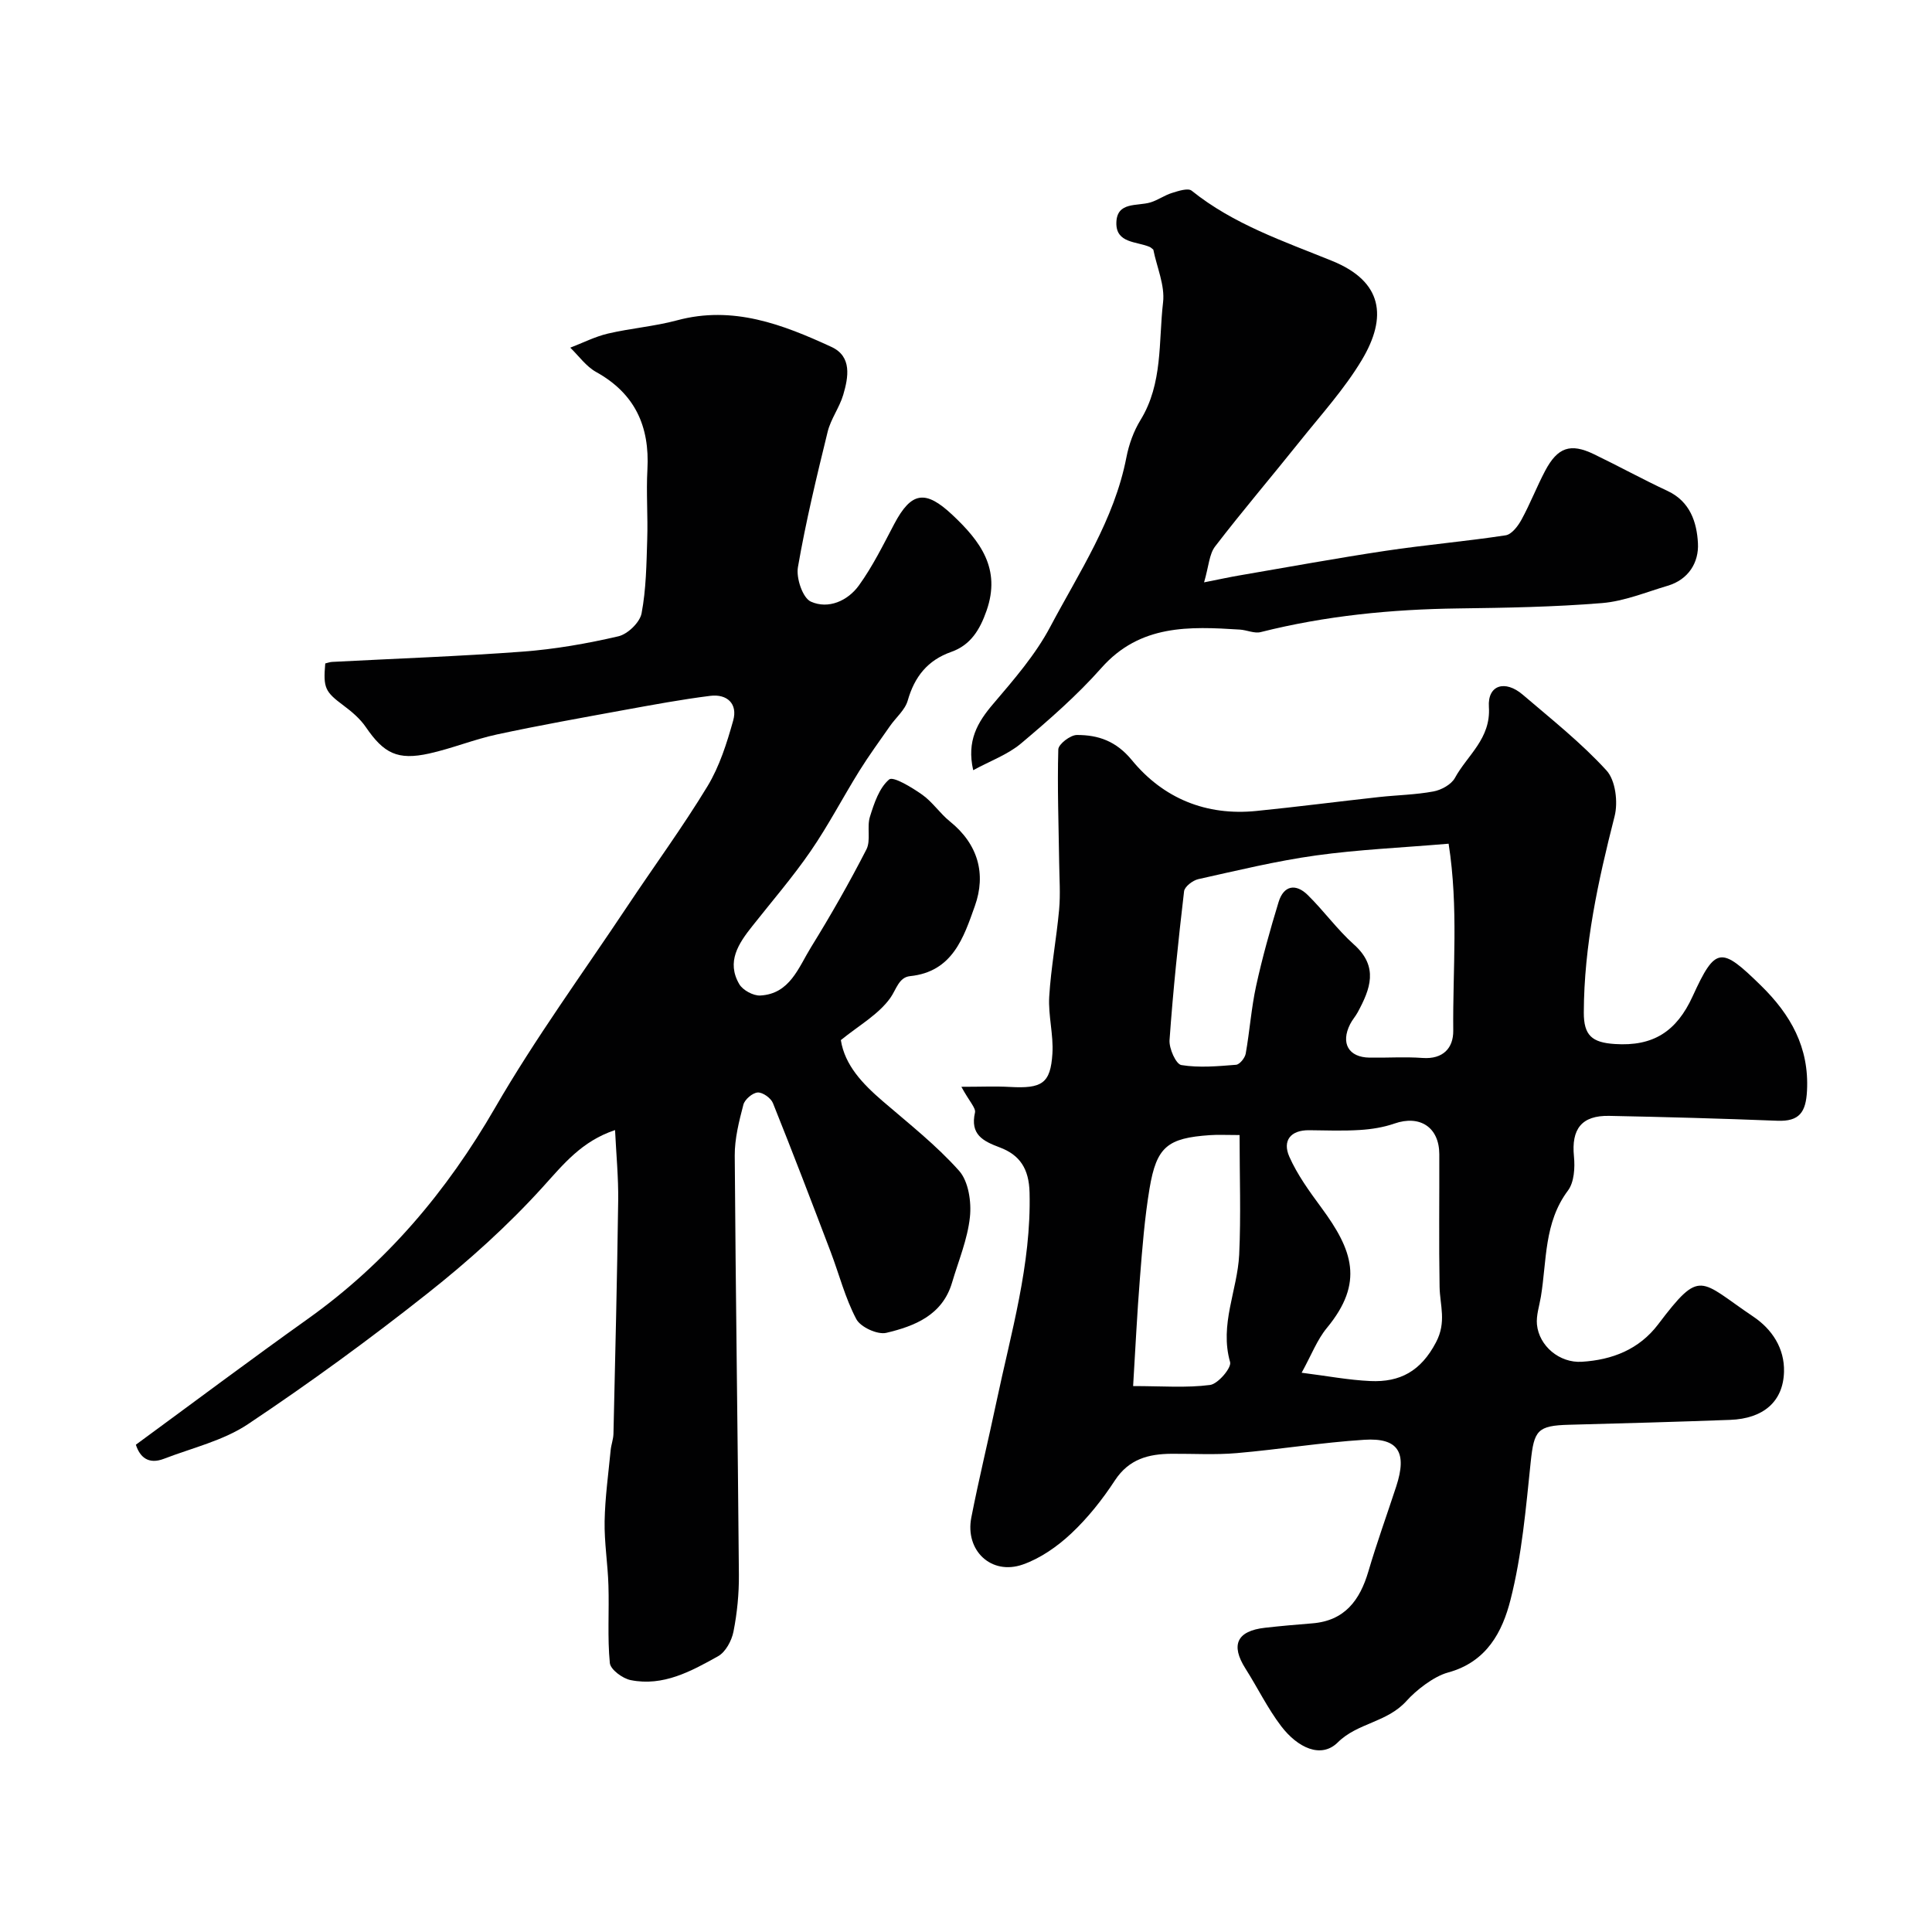 <svg enable-background="new 0 0 400 400" viewBox="0 0 400 400" xmlns="http://www.w3.org/2000/svg"><g fill="#010102"><path d="m199.04 225.01c4.11 0 7.09-.14 10.05.03 6.64.37 8.41-.71 8.8-6.9.25-3.9-.89-7.89-.66-11.79.36-6.02 1.5-12 2.05-18.02.29-3.21.05-6.46.01-9.7-.11-7.83-.4-15.66-.18-23.48.03-1.08 2.5-2.98 3.85-2.98 4.44-.01 8.14 1.26 11.39 5.22 6.5 7.91 15.37 11.56 25.77 10.51 8.48-.85 16.93-1.95 25.4-2.88 3.75-.41 7.56-.47 11.26-1.16 1.63-.3 3.69-1.43 4.44-2.79 2.58-4.73 7.47-8.12 7.04-14.71-.3-4.55 3.35-5.66 7-2.54 5.94 5.08 12.12 9.97 17.36 15.71 1.86 2.04 2.41 6.57 1.66 9.49-3.41 13.37-6.33 26.72-6.37 40.62-.01 4.72 1.68 6.2 6.39 6.51 8.03.54 12.83-2.64 16.14-9.87 4.75-10.39 5.88-10.32 14.15-2.23 6.14 6.02 10 12.78 9.53 21.79-.23 4.42-1.56 6.38-6.14 6.2-11.6-.46-23.2-.78-34.8-1.01-5.74-.12-7.87 2.74-7.31 8.39.23 2.33.05 5.35-1.24 7.07-4.99 6.65-4.37 14.53-5.61 22-.32 1.91-.99 3.87-.81 5.74.44 4.44 4.66 8 9.3 7.71 6.26-.39 11.84-2.53 15.81-7.77 8.85-11.69 8.51-9.09 19.68-1.58 3.87 2.6 6.49 6.55 6.36 11.43-.17 6.16-4.26 9.69-11.15 9.95-11.1.41-22.2.72-33.3 1.01-6.63.17-7.3 1.16-7.99 7.67-1 9.58-1.82 19.3-4.19 28.59-1.66 6.52-4.85 12.84-12.95 15.04-3.01.82-6.7 3.78-8.53 5.83-4.08 4.56-10.14 4.54-14.27 8.63-3.47 3.44-8.33 1.1-11.73-3.36-2.82-3.7-4.88-7.97-7.39-11.92-3.11-4.9-1.78-7.8 4.05-8.45 3.25-.37 6.5-.65 9.76-.91 6.73-.53 9.87-4.76 11.64-10.76 1.74-5.92 3.85-11.74 5.77-17.61 2.29-7.02.43-10.09-6.61-9.64-8.82.56-17.59 2-26.4 2.76-4.47.39-8.99.11-13.49.14-4.76.03-8.83 1.06-11.75 5.51-2.59 3.96-5.61 7.77-9.05 11-2.86 2.68-6.37 5.14-10.03 6.42-6.52 2.28-11.98-2.9-10.65-9.73 1.56-7.98 3.5-15.89 5.18-23.85 3.02-14.35 7.25-28.48 6.88-43.43-.12-4.95-2.02-7.79-6.17-9.35-3.5-1.31-6.16-2.68-5.13-7.22.21-.93-1.12-2.22-2.82-5.33zm100.88-50.33c-9.77.83-18.67 1.21-27.45 2.43-8.2 1.14-16.29 3.11-24.38 4.91-1.15.26-2.82 1.54-2.94 2.51-1.2 10.25-2.28 20.52-3.01 30.81-.12 1.74 1.33 4.99 2.45 5.17 3.69.6 7.56.24 11.33-.06.74-.06 1.83-1.41 1.99-2.3.83-4.66 1.15-9.42 2.16-14.04 1.28-5.85 2.9-11.63 4.65-17.36 1.06-3.45 3.56-3.88 6.03-1.45 3.34 3.28 6.11 7.16 9.59 10.27 5.15 4.61 3.36 9.2.76 14.01-.46.85-1.14 1.6-1.57 2.46-2 3.95-.32 6.87 4.01 6.93 3.66.06 7.34-.2 10.99.07 4.24.3 6.38-2.05 6.35-5.64-.13-12.68 1.12-25.43-.96-38.72zm-30.43 109.53c5.25.66 9.73 1.52 14.23 1.72 6.12.28 10.45-2.03 13.59-8.02 2.22-4.22.81-7.64.74-11.48-.16-9.16-.03-18.32-.06-27.48-.02-5.58-4.03-8.16-9.29-6.33-2.27.79-4.74 1.18-7.14 1.33-3.48.22-6.99.09-10.49.05-3.92-.05-5.58 2.2-4.13 5.48 1.66 3.75 4.16 7.19 6.62 10.53 6.48 8.79 8.94 15.5 1.16 24.92-2.02 2.44-3.2 5.6-5.23 9.28zm-12.85-49.21c-2.86 0-4.51-.1-6.14.02-8.78.6-11.05 2.39-12.5 11.05-1.02 6.12-1.5 12.34-1.99 18.54-.59 7.34-.94 14.7-1.41 22.36 5.99 0 11.03.41 15.94-.23 1.64-.22 4.47-3.56 4.14-4.73-2.23-7.78 1.51-14.85 1.88-22.24.38-8.13.08-16.3.08-24.77z"/><path d="m28.13 299.11c12.03-8.82 23.69-17.56 35.55-26.01 16.33-11.63 28.8-26.41 38.84-43.78 8.31-14.38 18.17-27.87 27.39-41.72 5.51-8.28 11.41-16.32 16.57-24.82 2.49-4.11 4.01-8.93 5.32-13.61.97-3.46-1.26-5.54-4.76-5.1-5.98.75-11.92 1.86-17.86 2.94-8.78 1.61-17.57 3.17-26.29 5.05-4.74 1.02-9.3 2.9-14.04 3.95-6.55 1.45-9.39-.04-13.1-5.46-1.19-1.74-2.9-3.2-4.61-4.47-3.82-2.85-4.25-3.61-3.8-8.72.46-.11.93-.29 1.41-.32 13.17-.69 26.35-1.15 39.5-2.13 6.64-.5 13.29-1.66 19.78-3.17 1.93-.45 4.44-2.87 4.8-4.75.95-5 1.01-10.18 1.17-15.3.16-4.83-.23-9.68.04-14.49.49-8.94-2.58-15.73-10.63-20.19-2.07-1.15-3.58-3.32-5.34-5.03 2.59-.99 5.1-2.28 7.77-2.91 4.74-1.11 9.65-1.49 14.34-2.75 11.57-3.12 21.87.85 31.97 5.51 4.28 1.98 3.51 6.26 2.43 9.92-.78 2.63-2.57 4.99-3.22 7.63-2.28 9.3-4.53 18.63-6.16 28.06-.39 2.26.99 6.36 2.68 7.12 3.62 1.63 7.65-.16 9.96-3.37 2.84-3.94 5.02-8.38 7.3-12.7 3.55-6.72 6.47-7.13 12.06-1.87 5.79 5.44 10.08 11.15 7.06 19.8-1.38 3.95-3.29 7.13-7.32 8.55-4.9 1.73-7.6 5.14-9.01 10.09-.56 1.95-2.46 3.51-3.69 5.29-2.14 3.07-4.35 6.09-6.33 9.27-3.42 5.5-6.42 11.29-10.09 16.62-3.71 5.39-8.01 10.37-12.07 15.51-2.85 3.59-5.4 7.37-2.69 12.01.73 1.25 2.91 2.43 4.35 2.35 6.13-.33 7.91-5.8 10.5-9.99 4.08-6.6 7.93-13.35 11.47-20.25.96-1.88.06-4.64.73-6.77.87-2.79 1.92-5.98 3.98-7.72.83-.71 4.72 1.65 6.84 3.15 2.15 1.52 3.67 3.88 5.74 5.54 5.82 4.69 7.54 10.86 5.16 17.52-2.31 6.48-4.58 13.61-13.42 14.51-2.32.24-2.84 2.76-4.07 4.5-2.45 3.44-6.53 5.72-10.25 8.74.81 5.18 4.46 9.02 8.63 12.61 5.42 4.67 11.12 9.14 15.85 14.45 1.95 2.19 2.58 6.45 2.24 9.59-.49 4.6-2.37 9.06-3.7 13.57-2 6.74-7.74 9-13.61 10.39-1.82.43-5.33-1.18-6.21-2.84-2.31-4.36-3.55-9.29-5.32-13.95-3.91-10.28-7.84-20.56-11.94-30.77-.42-1.05-2.13-2.27-3.16-2.2-1.07.07-2.68 1.44-2.96 2.52-.9 3.44-1.81 7.02-1.79 10.54.19 28.93.63 57.86.86 86.79.03 3.92-.36 7.91-1.12 11.76-.37 1.88-1.63 4.24-3.2 5.11-5.57 3.11-11.36 6.29-18.08 4.94-1.68-.33-4.19-2.19-4.32-3.54-.52-5.31-.12-10.71-.29-16.06-.13-4.44-.87-8.87-.79-13.3.09-4.91.78-9.81 1.25-14.71.11-1.13.55-2.25.58-3.38.37-16.1.76-32.2.98-48.3.06-4.74-.4-9.48-.65-14.59-6.94 2.32-10.69 7.08-14.98 11.81-7.24 7.99-15.37 15.3-23.84 22-12.02 9.52-24.45 18.58-37.2 27.09-5.1 3.4-11.49 4.89-17.34 7.14-3.29 1.28-5.04-.37-5.85-2.9z"/><path d="m249.29 120.57c3.45-.68 5.33-1.1 7.23-1.42 10.12-1.73 20.21-3.59 30.36-5.11 8.26-1.24 16.59-1.95 24.85-3.21 1.25-.19 2.56-1.92 3.28-3.24 1.8-3.29 3.15-6.81 4.9-10.12 2.58-4.87 5.24-5.77 10.06-3.45 5.13 2.47 10.13 5.22 15.29 7.63 4.68 2.19 6.05 6.51 6.28 10.8.22 4-1.95 7.55-6.28 8.83-4.49 1.33-8.98 3.2-13.57 3.58-9.89.81-19.85.98-29.78 1.11-13.82.18-27.47 1.51-40.9 4.9-1.31.33-2.86-.43-4.31-.52-10.45-.66-20.65-1.11-28.66 7.93-5.03 5.68-10.82 10.74-16.64 15.64-2.76 2.32-6.39 3.62-9.91 5.54-1.38-6.09.88-9.91 4.16-13.75 4.28-5.03 8.73-10.15 11.79-15.93 6-11.32 13.26-22.14 15.77-35.09.52-2.68 1.5-5.42 2.92-7.73 4.65-7.57 3.72-16.18 4.67-24.36.41-3.52-1.29-7.28-2.02-10.92-.27-.2-.49-.45-.76-.56-2.7-1.16-6.97-.73-6.89-4.98.08-4.46 4.31-3.4 7.08-4.24 1.53-.47 2.9-1.48 4.43-1.95 1.32-.41 3.32-1.08 4.08-.47 8.67 6.97 19.02 10.45 29.11 14.55 10.42 4.24 11.47 11.57 6.11 20.52-3.59 5.99-8.38 11.27-12.77 16.76-5.83 7.3-11.9 14.41-17.59 21.82-1.23 1.59-1.31 4.1-2.29 7.44z"/></g></svg>